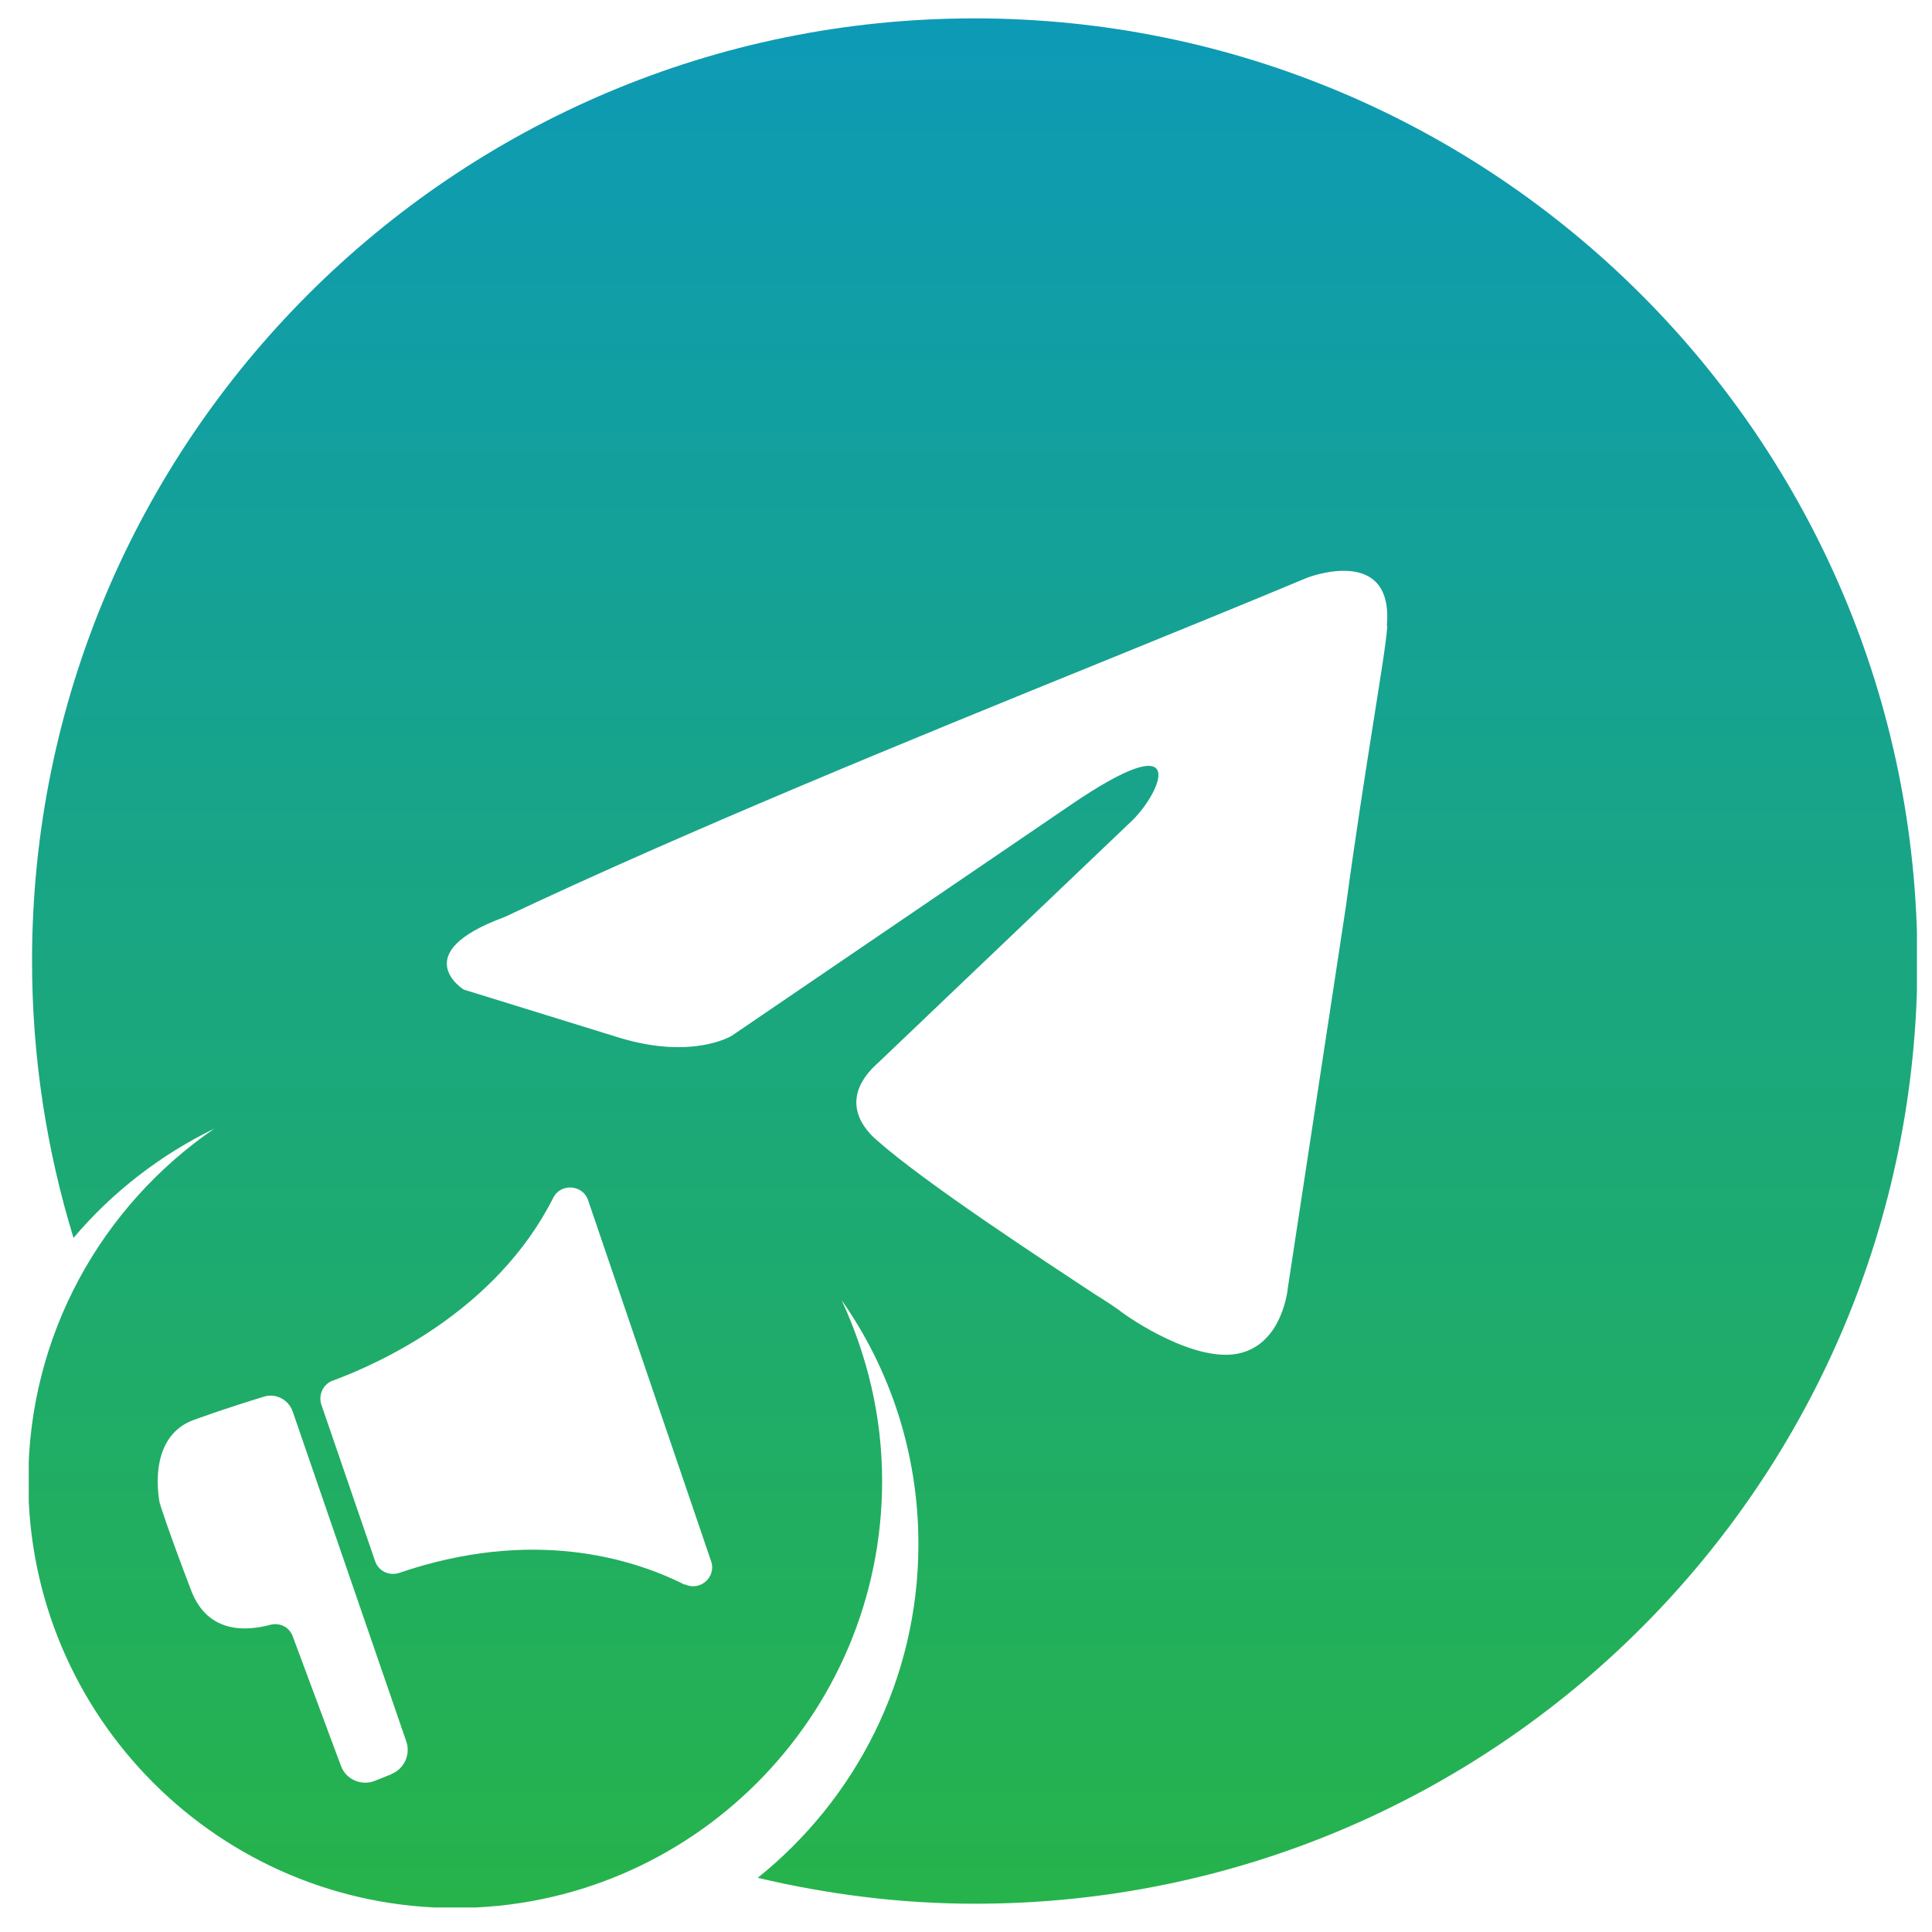 <?xml version="1.0" encoding="UTF-8"?> <svg xmlns="http://www.w3.org/2000/svg" width="41" height="41" viewBox="0 0 41 41" fill="none"><g clip-path="url(#clip0_13021_6159)"><path fill-rule="evenodd" clip-rule="evenodd" d="M20.68 0.39C9.64 0.39 0.68 9.34 0.68 20.39C0.68 22.44 0.99 24.41 1.56 26.27C2.38 25.3 3.4 24.51 4.55 23.95C2.17 25.58 0.6 28.32 0.6 31.43C0.6 36.43 4.66 40.49 9.66 40.49C14.66 40.49 18.72 36.43 18.72 31.43C18.72 30.05 18.4 28.76 17.86 27.59C18.89 29.06 19.49 30.84 19.49 32.77C19.49 35.64 18.15 38.19 16.08 39.85C17.56 40.2 19.1 40.4 20.69 40.4C31.74 40.4 40.69 31.45 40.69 20.4C40.69 9.35 31.73 0.39 20.68 0.39ZM8.31 37.65L7.96 37.79C7.67 37.91 7.33 37.76 7.23 37.46L6.21 34.72C6.14 34.53 5.94 34.43 5.74 34.48C5.26 34.61 4.42 34.69 4.06 33.76C3.55 32.43 3.39 31.9 3.39 31.9C3.39 31.9 3.08 30.5 4.12 30.13C4.7 29.92 5.24 29.75 5.6 29.64C5.85 29.56 6.12 29.7 6.21 29.95L8.62 36.95C8.72 37.23 8.58 37.54 8.3 37.65H8.31ZM14.53 33.63C13.4 33.06 11.28 32.42 8.47 33.38C8.26 33.45 8.03 33.34 7.96 33.13L6.82 29.81C6.75 29.6 6.86 29.37 7.06 29.3C8.01 28.95 10.52 27.84 11.74 25.42C11.9 25.1 12.37 25.14 12.48 25.47L15.09 33.13C15.21 33.47 14.85 33.78 14.53 33.62V33.63ZM29.44 13.28C29.42 13.63 29.29 14.4 29.13 15.42C28.96 16.5 28.75 17.84 28.56 19.25L27.33 27.33C27.33 27.33 27.23 28.51 26.3 28.72C25.38 28.93 23.99 28 23.73 27.79C23.69 27.76 23.5 27.63 23.21 27.45C22.12 26.73 19.61 25.09 18.6 24.19C18.24 23.88 17.83 23.26 18.65 22.54L24.04 17.4C24.66 16.78 25.27 15.34 22.71 17.09L15.53 21.98C15.53 21.98 14.71 22.49 13.17 22.03L9.84 21C9.84 21 8.61 20.23 10.71 19.46C14.59 17.63 19.14 15.77 23.55 13.98C24.97 13.4 26.38 12.83 27.74 12.26C27.74 12.26 29.59 11.54 29.43 13.29L29.44 13.28Z" fill="url(#paint0_linear_13021_6159)"></path></g><defs><linearGradient id="paint0_linear_13021_6159" x1="20.65" y1="40.48" x2="20.65" y2="0.39" gradientUnits="userSpaceOnUse"><stop stop-color="#26B34B"></stop><stop offset="1" stop-color="#0D9AB6"></stop></linearGradient><clipPath id="clip0_13021_6159"><rect width="40.07" height="40.09" fill="white" transform="translate(0.61 0.39)"></rect></clipPath></defs></svg> 